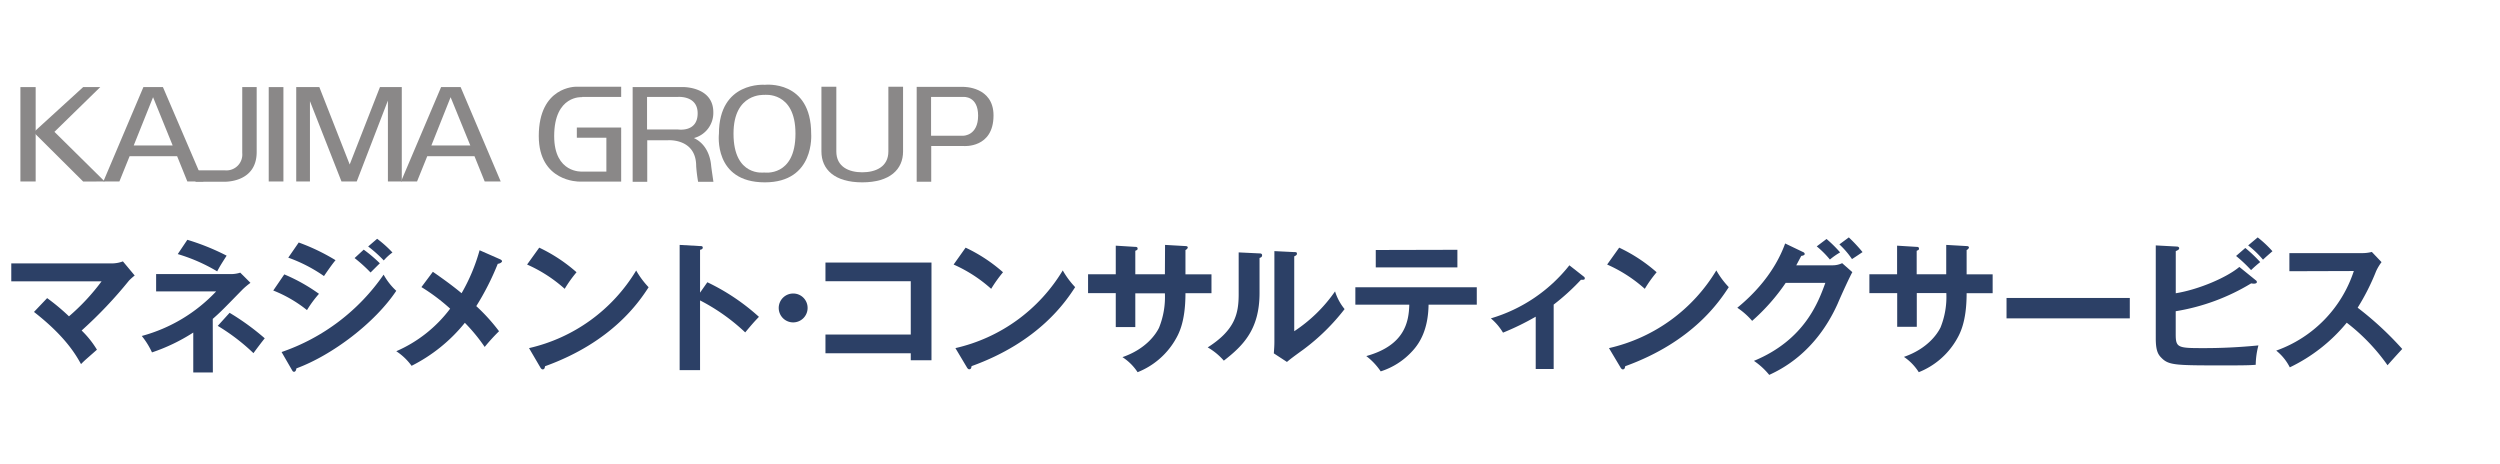 <svg xmlns="http://www.w3.org/2000/svg" width="490" height="91" viewBox="0 0 490 91"><defs><style>.cls-1{fill:#8a8888;}.cls-2{fill:#2c4066;}</style></defs><g id="h"><rect class="cls-1" x="4" y="17.07" width="2.99" height="18.5"/><polyline class="cls-1" points="6.62 25.9 16.31 17.06 19.66 17.06 10.67 25.84 20.52 35.57 16.3 35.58 6.78 26.11"/><path class="cls-1" d="M26.21,28.51,30,19.05l3.84,9.46Zm1.9-11.45L20.26,35.57H23.4l2-4.95h9.32l2,4.95h3.15L31.93,17.06Z"/><path class="cls-1" d="M84.55,28.51l3.77-9.46,3.86,9.46Zm5.73-11.45H86.46L78.6,35.57h3.14l2-4.95H93l2,4.95h3.14Z"/><path class="cls-1" d="M50.31,17.06H47.48V30a3.11,3.11,0,0,1-3.35,3.39H38.32v2.23h5.45s6.54.37,6.54-5.83Z"/><rect class="cls-1" x="52.67" y="17.07" width="2.88" height="18.5"/><polygon class="cls-1" points="58.06 17.07 58.06 35.57 60.75 35.57 60.75 19.83 66.93 35.57 69.92 35.57 76.03 19.71 76.03 35.57 78.75 35.57 78.75 17.07 74.47 17.07 68.54 32.24 62.59 17.07 58.06 17.07"/><path class="cls-1" d="M155.91,26.22c0,8.53-6.14,7.59-6.14,7.59s-6,.88-6-7.59v-.06c0-8,6-7.56,6-7.56s6.14-.8,6.14,7.56Zm-6-9.6s-9-.74-9,9.6c0,0-1.14,9.52,9,9.52,9.86,0,9.08-9.52,9.08-9.52,0-10.64-9.08-9.6-9.08-9.6"/><path class="cls-1" d="M132.82,25.38h-6V19h6s3.92-.36,3.92,3.21c0,3.83-3.92,3.16-3.92,3.16M136,27.06A5.09,5.09,0,0,0,139.81,22c0-4.49-4.73-4.94-6-4.94H124V35.63h2.86V27.49h4.05s5.54-.43,5.54,5.06a29,29,0,0,0,.38,3.08h3s-.39-2.62-.44-3.13-.3-4-3.38-5.44"/><path class="cls-1" d="M188.84,26.61h-6.35V19h6.35s2.87-.25,2.87,3.67-2.87,3.93-2.87,3.93m0-9.57h-9.17V35.62h2.85v-7h6.35s5.86.51,5.86-6c0-5.69-5.89-5.59-5.89-5.59"/><path class="cls-1" d="M114.11,19l7.64,0V17h-8.87s-7.28-.1-7.28,9.67c0,9,7.91,8.92,7.91,8.92h8.24V25h-8.69v2h5.79v6.63h-4.74s-5.49.4-5.49-6.95c0-8.1,5.49-7.64,5.49-7.64"/><path class="cls-1" d="M163.92,29.69V17H161V29.69h0c0,3.49,2.55,6.05,8,6.05s8-2.56,8-6.05h0V17h-2.88V29.69c0,3-2.48,4.08-5.12,4.08S163.92,32.68,163.92,29.69Z"/></g><g id="txt"><path class="cls-2" d="M9.24,58.43A42,42,0,0,1,13.52,62a41.9,41.9,0,0,0,6.39-6.86H2.21V51.62h20a6.09,6.09,0,0,0,1.88-.39L26.4,54a11.69,11.69,0,0,0-1.12,1A84.51,84.51,0,0,1,16,64.78a18.58,18.58,0,0,1,3,3.76L17,70.3c-.51.45-.82.76-1.12,1.06C15,69.8,13,66.07,6.66,61.14Z"/><path class="cls-2" d="M41.72,73H37.88V65.18a36.14,36.14,0,0,1-8.09,3.89,15.36,15.36,0,0,0-2-3.22,31.15,31.15,0,0,0,14.58-8.74H30.6V53.72H45.38a6,6,0,0,0,1.71-.28l2,2a13.68,13.68,0,0,0-1.62,1.37c-3.78,3.87-4.2,4.31-5.77,5.69Zm-5-26a45.24,45.24,0,0,1,7.7,3.11c-.89,1.4-1.29,2-1.85,3.08a33.78,33.78,0,0,0-7.73-3.39ZM45,61.31a47.79,47.79,0,0,1,6.89,5c-.42.5-1.9,2.46-2.21,2.91a39.56,39.56,0,0,0-7-5.35Z"/><path class="cls-2" d="M55.72,53.78a34.45,34.45,0,0,1,6.8,3.81,21.83,21.83,0,0,0-2.35,3.19,25.61,25.61,0,0,0-6.61-3.84ZM55.19,69a40.11,40.11,0,0,0,20-15.17A12.51,12.51,0,0,0,77.67,57c-4.23,6.33-12.6,12.63-19.57,15.2-.06.28-.14.67-.48.67-.19,0-.28-.14-.42-.39Zm3.36-21.47A39.83,39.83,0,0,1,65.77,51c-.56.62-1.82,2.44-2.27,3.11a29.55,29.55,0,0,0-7-3.61Zm12.74,1.4a27.65,27.65,0,0,1,3.16,2.68c-.5.48-1.31,1.29-1.82,1.8a30.06,30.06,0,0,0-3.13-2.83Zm2.63-2.13a22.74,22.74,0,0,1,3,2.69,9.56,9.56,0,0,0-1.7,1.56,25.15,25.15,0,0,0-3.06-2.74Z"/><path class="cls-2" d="M98,50.81c.2.09.4.23.4.39s-.31.45-.84.51A51.61,51.61,0,0,1,93.35,60a36.08,36.08,0,0,1,4.46,4.92A38,38,0,0,0,95,68a34,34,0,0,0-3.89-4.73A31.7,31.7,0,0,1,80.67,71.7a11.51,11.51,0,0,0-3-2.86A26.31,26.31,0,0,0,88.23,60.5a37.65,37.65,0,0,0-5.63-4.23l2.24-3c1.82,1.26,3.78,2.66,5.63,4.2A36.07,36.07,0,0,0,94,49.05Z"/><path class="cls-2" d="M105.69,48.54A31,31,0,0,1,113,53.36a24.67,24.67,0,0,0-2.32,3.25,27.91,27.91,0,0,0-7.37-4.76Zm-2,19.69a33.12,33.12,0,0,0,21-15.21,16.75,16.75,0,0,0,2.44,3.28c-1.82,2.8-7.08,10.72-20.3,15.48-.06.28-.08.62-.48.62-.19,0-.36-.22-.5-.48Z"/><path class="cls-2" d="M138.64,55.32a41.83,41.83,0,0,1,10.11,6.78c-1.09,1.14-1.49,1.62-2.69,3.05a38.55,38.55,0,0,0-8.85-6.27V72.54h-4V48l4,.23c.28,0,.53,0,.53.31s-.36.39-.53.42v8.4Z"/><path class="cls-2" d="M158.29,60.36a2.83,2.83,0,1,1-2.82-2.83A2.81,2.81,0,0,1,158.29,60.36Z"/><path class="cls-2" d="M161.79,69.24V65.57h16.72V55.12H161.79V51.46h20.78V70.61h-4.06V69.24Z"/><path class="cls-2" d="M189.26,48.54a30.87,30.87,0,0,1,7.33,4.82,26.83,26.83,0,0,0-2.32,3.25,27.91,27.91,0,0,0-7.36-4.76Zm-2,19.69A33.13,33.13,0,0,0,208.3,53a16.73,16.73,0,0,0,2.43,3.28c-1.82,2.8-7.08,10.72-20.3,15.48-.05.28-.08.62-.47.62-.2,0-.37-.22-.51-.48Z"/><path class="cls-2" d="M228.35,48l4,.23c.26,0,.45.08.45.28s-.31.45-.45.5v4.76h5.1v3.7h-5.1c0,5.88-1.42,8.17-2.12,9.35a14.92,14.92,0,0,1-7.26,6.13A10.1,10.1,0,0,0,220,70c4.68-1.62,6.58-4.56,7.17-5.76a16.1,16.1,0,0,0,1.15-6.75h-5.8v6.61h-3.83V57.45h-5.43v-3.7h5.43v-5.6l3.69.23c.25,0,.59,0,.59.33s-.2.31-.45.45v4.59h5.8Z"/><path class="cls-2" d="M246.72,49.66c.28,0,.65,0,.65.37s-.28.45-.5.53v6.86c0,7.11-3.17,10.3-7,13.27a12.17,12.17,0,0,0-3.16-2.6c5.32-3.39,6.07-6.55,6.07-10.42v-8.2Zm6.95-.25c.31,0,.53,0,.53.31s-.28.39-.53.53V64.92a29.3,29.3,0,0,0,8-7.81,10.31,10.31,0,0,0,1.87,3.47,41.22,41.22,0,0,1-8,7.87c-2.32,1.68-2.57,1.88-3.3,2.49l-2.57-1.68c.05-.75.11-1.45.11-2.21V49.22Z"/><path class="cls-2" d="M265.65,59.72V56.3h23.8v3.42H280c-.08,4.87-1.71,7.5-3.16,9.07a14.18,14.18,0,0,1-6.22,4,12.66,12.66,0,0,0-2.83-3c7.56-2.1,8.34-6.72,8.43-10.08Zm20-10.76v3.45h-16V49Z"/><path class="cls-2" d="M304.52,72.32H301V62.07a51.27,51.27,0,0,1-6.41,3.13,11.2,11.2,0,0,0-2.38-2.8A30.68,30.68,0,0,0,307.6,52l2.83,2.22a.41.41,0,0,1,.19.33c0,.25-.19.28-.36.28a2.18,2.18,0,0,1-.39,0,44,44,0,0,1-5.35,4.87Z"/><path class="cls-2" d="M317.36,48.54a31,31,0,0,1,7.34,4.82,24.67,24.67,0,0,0-2.32,3.25A27.91,27.91,0,0,0,315,51.85Zm-2,19.69A33.12,33.12,0,0,0,336.4,53a16.75,16.75,0,0,0,2.44,3.28C337,59.1,331.76,67,318.54,71.78c-.06.28-.08.62-.48.62-.19,0-.36-.22-.5-.48Z"/><path class="cls-2" d="M359.13,52a4.28,4.28,0,0,0,1.93-.42l2,1.76c-.47.82-2,4.12-2.88,6.19-4.37,9.72-11.26,12.94-13.41,13.95a14,14,0,0,0-3-2.75c10-4.14,12.66-11.62,14-15.29H350a39.24,39.24,0,0,1-6.58,7.45,14.28,14.28,0,0,0-2.91-2.57c3-2.44,7.25-6.7,9.38-12.6l3.44,1.65c.14.05.39.17.39.42s-.5.36-.67.36L352.07,52ZM358,46.84a24.11,24.11,0,0,1,2.66,2.63,14.19,14.19,0,0,0-2,1.4,18.12,18.12,0,0,0-2.58-2.58Zm4.37-.31a30.8,30.8,0,0,1,2.69,2.88c-.14.09-1.37.93-2.07,1.37a16.42,16.42,0,0,0-2.47-2.88Z"/><path class="cls-2" d="M381.46,48l4,.23c.25,0,.45.08.45.28s-.31.45-.45.5v4.76h5.1v3.7h-5.1c0,5.88-1.43,8.17-2.13,9.35a14.94,14.94,0,0,1-7.25,6.13,10.1,10.1,0,0,0-2.91-3c4.67-1.62,6.58-4.56,7.17-5.76a16,16,0,0,0,1.14-6.75h-5.79v6.61h-3.84V57.45H366.4v-3.7h5.43v-5.6l3.7.23c.25,0,.59,0,.59.33s-.2.31-.45.45v4.59h5.79Z"/><path class="cls-2" d="M417.44,58.4v4H393.28v-4Z"/><path class="cls-2" d="M426.44,65.51c0,2.61.42,2.72,5.21,2.72a107.43,107.43,0,0,0,11-.53,15.65,15.65,0,0,0-.53,3.8c-.76.06-1.46.12-5.77.12-10.22,0-11.31,0-12.82-1.6-.65-.67-1-1.57-1-3.7V48.1l4.06.22c.25,0,.53.08.53.34s-.28.39-.67.56v8.26c4.65-.76,10.11-3.17,12.46-5.16l3.22,2.61a.46.46,0,0,1,.22.33c0,.23-.22.34-.64.34a4.11,4.11,0,0,1-.48-.06A41.2,41.2,0,0,1,426.44,61ZM440.08,48.6A27.82,27.82,0,0,1,443,51.37a22.91,22.91,0,0,0-1.79,1.57,27.69,27.69,0,0,0-2.94-2.77Zm2.43-2.07a22.24,22.24,0,0,1,2.89,2.71c-.62.54-1.52,1.32-1.85,1.66a18.73,18.73,0,0,0-2.91-2.8Z"/><path class="cls-2" d="M448.72,53.16V49.61h14.22a7.57,7.57,0,0,0,1.94-.23l1.9,2a9.44,9.44,0,0,0-1.07,1.79,44,44,0,0,1-3.61,7.14,63.39,63.39,0,0,1,8.74,8.09c-1,1.07-2.55,2.8-2.88,3.19a38.38,38.38,0,0,0-8-8.34A32.71,32.71,0,0,1,448.8,72a9.87,9.87,0,0,0-2.66-3.28,24.69,24.69,0,0,0,15.21-15.6Z"/></g></svg>